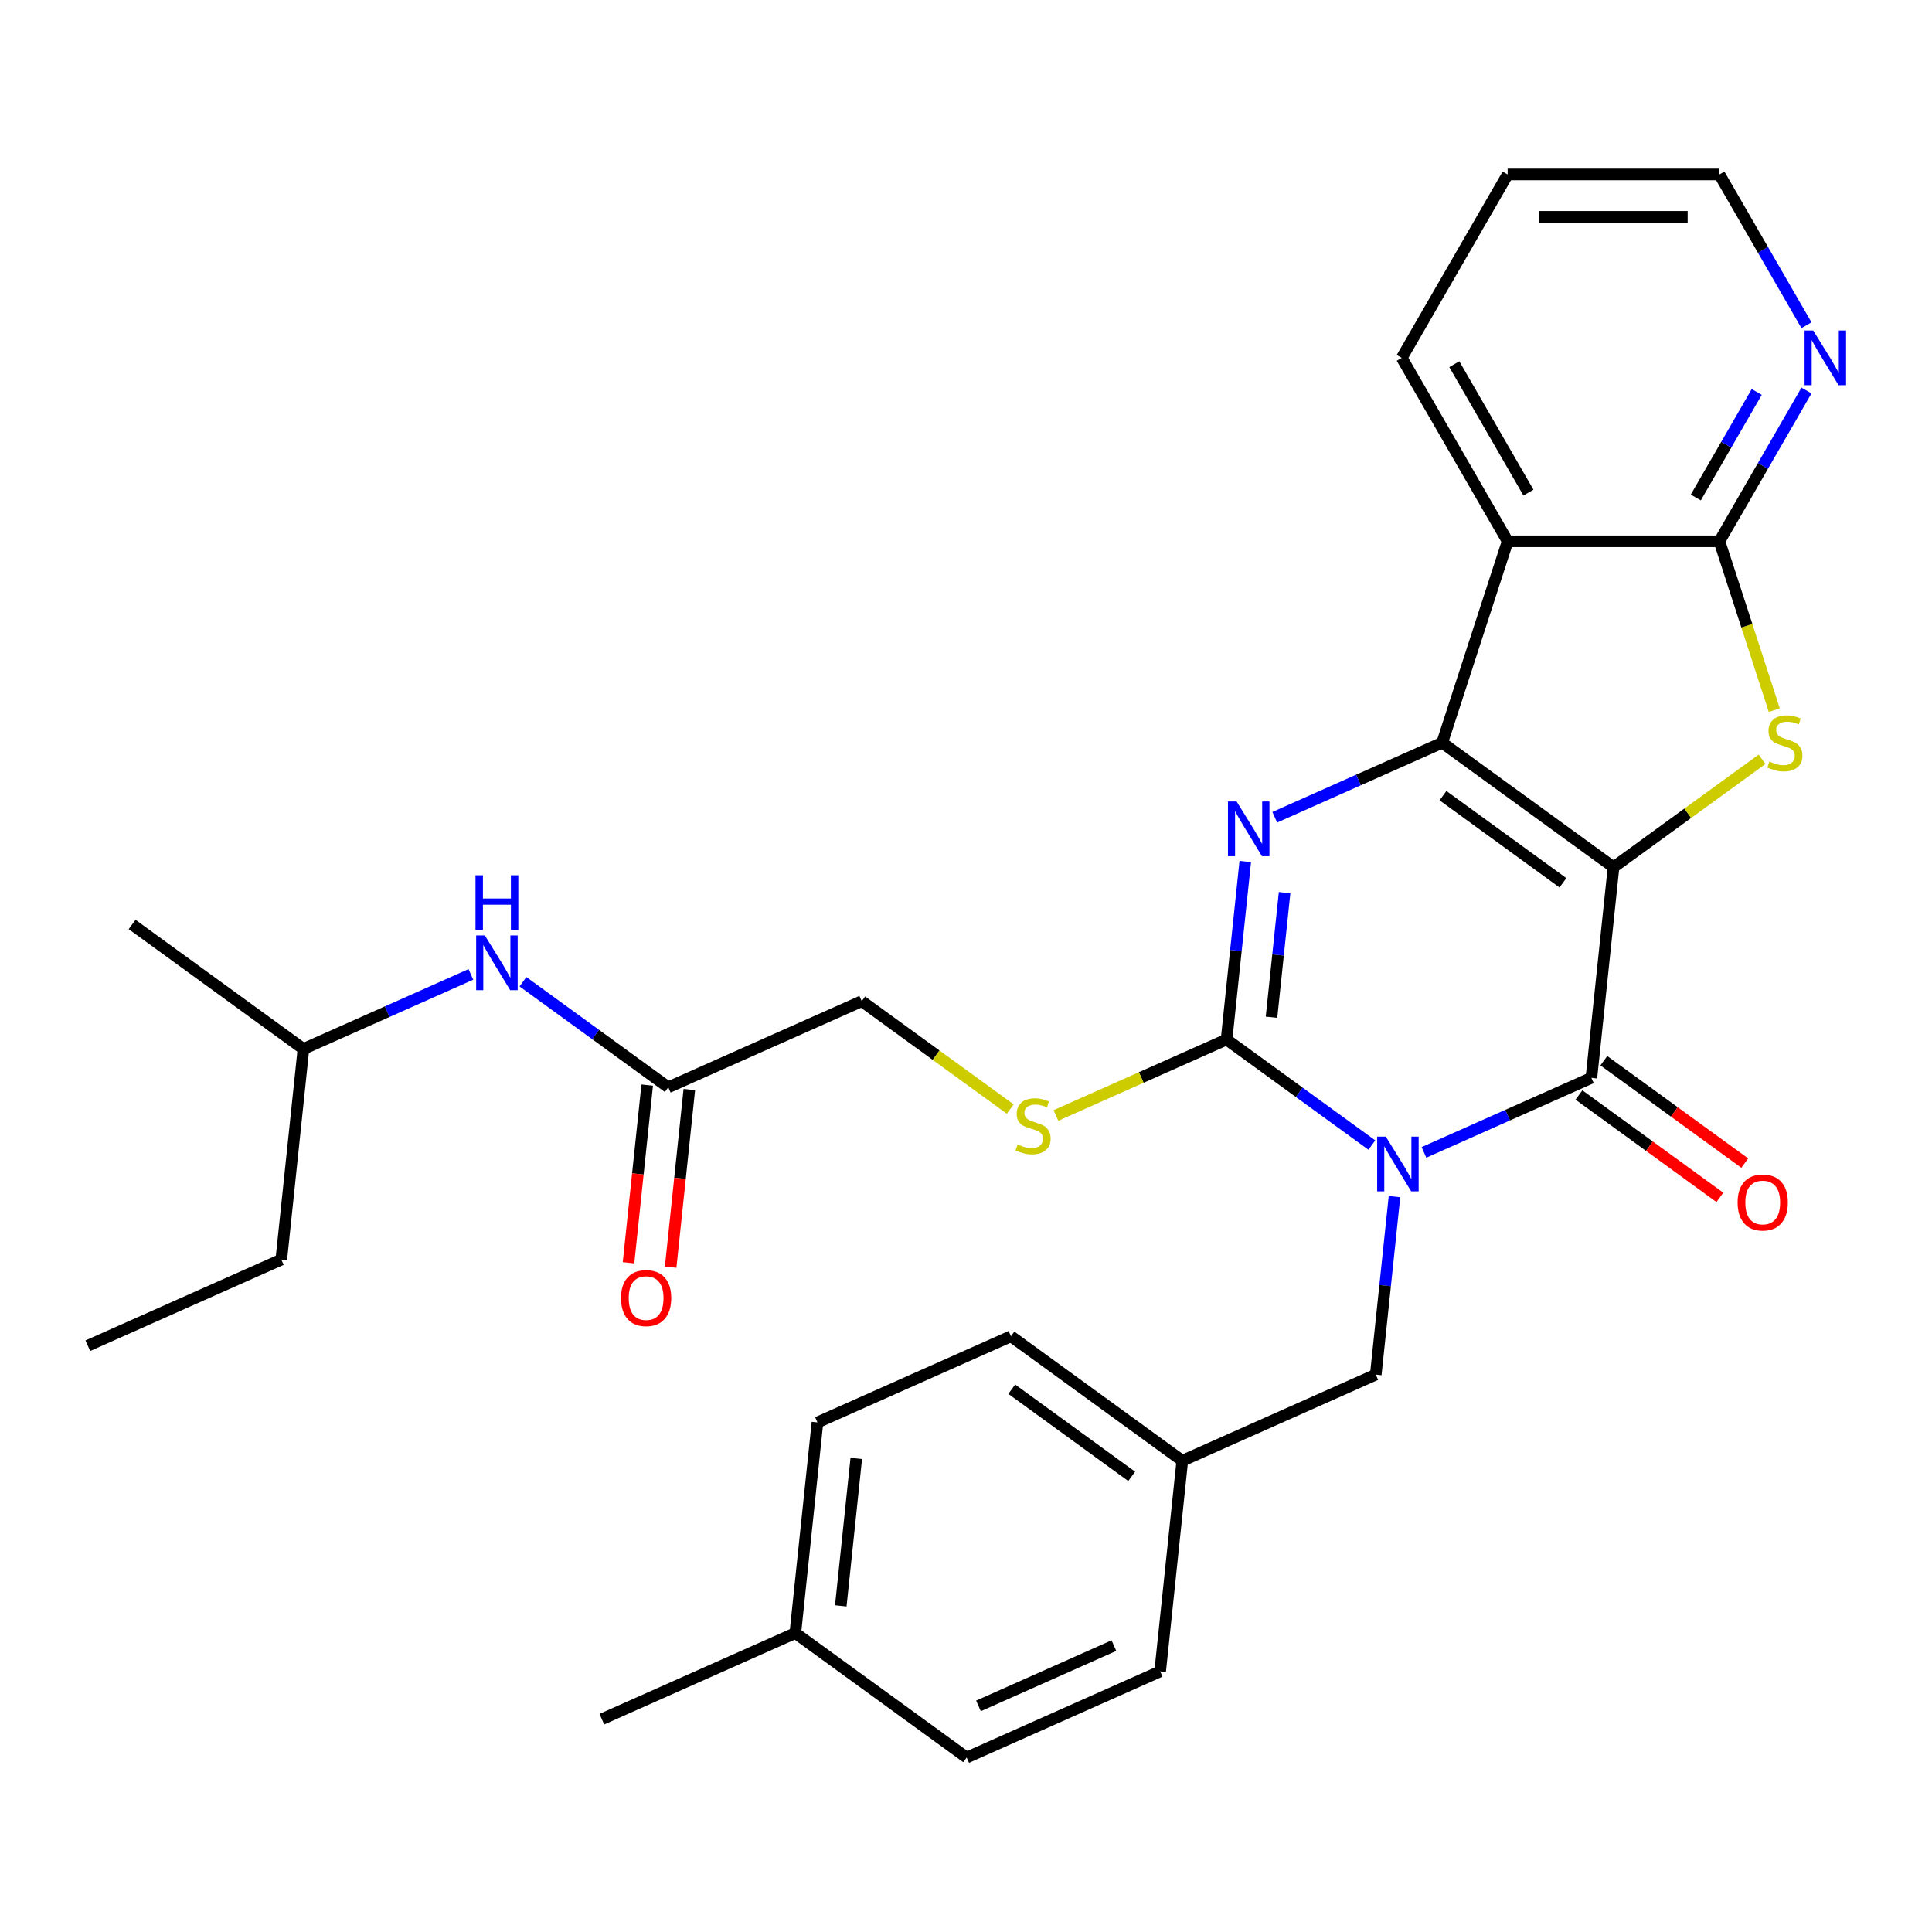 <?xml version='1.0' encoding='iso-8859-1'?>
<svg version='1.1' baseProfile='full'
              xmlns='http://www.w3.org/2000/svg'
                      xmlns:rdkit='http://www.rdkit.org/xml'
                      xmlns:xlink='http://www.w3.org/1999/xlink'
                  xml:space='preserve'
width='1000px' height='1000px' viewBox='0 0 1000 1000'>
<!-- END OF HEADER -->
<rect style='opacity:1.0;fill:#FFFFFF;stroke:none' width='1000' height='1000' x='0' y='0'> </rect>
<path class='bond-1' d='M 835.16,448.867 L 746.473,384.433' style='fill:none;fill-rule:evenodd;stroke:#000000;stroke-width:6px;stroke-linecap:butt;stroke-linejoin:miter;stroke-opacity:1' />
<path class='bond-1' d='M 808.97,456.939 L 746.889,411.835' style='fill:none;fill-rule:evenodd;stroke:#000000;stroke-width:6px;stroke-linecap:butt;stroke-linejoin:miter;stroke-opacity:1' />
<path class='bond-2' d='M 835.16,448.867 L 823.701,557.89' style='fill:none;fill-rule:evenodd;stroke:#000000;stroke-width:6px;stroke-linecap:butt;stroke-linejoin:miter;stroke-opacity:1' />
<path class='bond-5' d='M 835.16,448.867 L 873.593,420.944' style='fill:none;fill-rule:evenodd;stroke:#000000;stroke-width:6px;stroke-linecap:butt;stroke-linejoin:miter;stroke-opacity:1' />
<path class='bond-5' d='M 873.593,420.944 L 912.026,393.021' style='fill:none;fill-rule:evenodd;stroke:#CCCC00;stroke-width:6px;stroke-linecap:butt;stroke-linejoin:miter;stroke-opacity:1' />
<path class='bond-0' d='M 737.036,596.475 L 780.369,577.183' style='fill:none;fill-rule:evenodd;stroke:#0000FF;stroke-width:6px;stroke-linecap:butt;stroke-linejoin:miter;stroke-opacity:1' />
<path class='bond-0' d='M 780.369,577.183 L 823.701,557.89' style='fill:none;fill-rule:evenodd;stroke:#000000;stroke-width:6px;stroke-linecap:butt;stroke-linejoin:miter;stroke-opacity:1' />
<path class='bond-3' d='M 710.075,592.683 L 672.472,565.363' style='fill:none;fill-rule:evenodd;stroke:#0000FF;stroke-width:6px;stroke-linecap:butt;stroke-linejoin:miter;stroke-opacity:1' />
<path class='bond-3' d='M 672.472,565.363 L 634.869,538.043' style='fill:none;fill-rule:evenodd;stroke:#000000;stroke-width:6px;stroke-linecap:butt;stroke-linejoin:miter;stroke-opacity:1' />
<path class='bond-9' d='M 721.779,619.378 L 716.938,665.439' style='fill:none;fill-rule:evenodd;stroke:#0000FF;stroke-width:6px;stroke-linecap:butt;stroke-linejoin:miter;stroke-opacity:1' />
<path class='bond-9' d='M 716.938,665.439 L 712.097,711.5' style='fill:none;fill-rule:evenodd;stroke:#000000;stroke-width:6px;stroke-linecap:butt;stroke-linejoin:miter;stroke-opacity:1' />
<path class='bond-4' d='M 746.473,384.433 L 703.141,403.725' style='fill:none;fill-rule:evenodd;stroke:#000000;stroke-width:6px;stroke-linecap:butt;stroke-linejoin:miter;stroke-opacity:1' />
<path class='bond-4' d='M 703.141,403.725 L 659.808,423.018' style='fill:none;fill-rule:evenodd;stroke:#0000FF;stroke-width:6px;stroke-linecap:butt;stroke-linejoin:miter;stroke-opacity:1' />
<path class='bond-6' d='M 746.473,384.433 L 780.349,280.175' style='fill:none;fill-rule:evenodd;stroke:#000000;stroke-width:6px;stroke-linecap:butt;stroke-linejoin:miter;stroke-opacity:1' />
<path class='bond-12' d='M 817.258,566.758 L 853.731,593.258' style='fill:none;fill-rule:evenodd;stroke:#000000;stroke-width:6px;stroke-linecap:butt;stroke-linejoin:miter;stroke-opacity:1' />
<path class='bond-12' d='M 853.731,593.258 L 890.204,619.757' style='fill:none;fill-rule:evenodd;stroke:#FF0000;stroke-width:6px;stroke-linecap:butt;stroke-linejoin:miter;stroke-opacity:1' />
<path class='bond-12' d='M 830.145,549.021 L 866.618,575.52' style='fill:none;fill-rule:evenodd;stroke:#000000;stroke-width:6px;stroke-linecap:butt;stroke-linejoin:miter;stroke-opacity:1' />
<path class='bond-12' d='M 866.618,575.52 L 903.091,602.02' style='fill:none;fill-rule:evenodd;stroke:#FF0000;stroke-width:6px;stroke-linecap:butt;stroke-linejoin:miter;stroke-opacity:1' />
<path class='bond-8' d='M 634.869,538.043 L 590.706,557.705' style='fill:none;fill-rule:evenodd;stroke:#000000;stroke-width:6px;stroke-linecap:butt;stroke-linejoin:miter;stroke-opacity:1' />
<path class='bond-8' d='M 590.706,557.705 L 546.544,577.367' style='fill:none;fill-rule:evenodd;stroke:#CCCC00;stroke-width:6px;stroke-linecap:butt;stroke-linejoin:miter;stroke-opacity:1' />
<path class='bond-31' d='M 634.869,538.043 L 639.71,491.982' style='fill:none;fill-rule:evenodd;stroke:#000000;stroke-width:6px;stroke-linecap:butt;stroke-linejoin:miter;stroke-opacity:1' />
<path class='bond-31' d='M 639.71,491.982 L 644.551,445.921' style='fill:none;fill-rule:evenodd;stroke:#0000FF;stroke-width:6px;stroke-linecap:butt;stroke-linejoin:miter;stroke-opacity:1' />
<path class='bond-31' d='M 658.126,526.516 L 661.515,494.273' style='fill:none;fill-rule:evenodd;stroke:#000000;stroke-width:6px;stroke-linecap:butt;stroke-linejoin:miter;stroke-opacity:1' />
<path class='bond-31' d='M 661.515,494.273 L 664.903,462.031' style='fill:none;fill-rule:evenodd;stroke:#0000FF;stroke-width:6px;stroke-linecap:butt;stroke-linejoin:miter;stroke-opacity:1' />
<path class='bond-7' d='M 918.368,367.572 L 904.17,323.873' style='fill:none;fill-rule:evenodd;stroke:#CCCC00;stroke-width:6px;stroke-linecap:butt;stroke-linejoin:miter;stroke-opacity:1' />
<path class='bond-7' d='M 904.17,323.873 L 889.971,280.175' style='fill:none;fill-rule:evenodd;stroke:#000000;stroke-width:6px;stroke-linecap:butt;stroke-linejoin:miter;stroke-opacity:1' />
<path class='bond-17' d='M 780.349,280.175 L 725.537,185.239' style='fill:none;fill-rule:evenodd;stroke:#000000;stroke-width:6px;stroke-linecap:butt;stroke-linejoin:miter;stroke-opacity:1' />
<path class='bond-17' d='M 791.114,254.972 L 752.746,188.517' style='fill:none;fill-rule:evenodd;stroke:#000000;stroke-width:6px;stroke-linecap:butt;stroke-linejoin:miter;stroke-opacity:1' />
<path class='bond-30' d='M 780.349,280.175 L 889.971,280.175' style='fill:none;fill-rule:evenodd;stroke:#000000;stroke-width:6px;stroke-linecap:butt;stroke-linejoin:miter;stroke-opacity:1' />
<path class='bond-10' d='M 889.971,280.175 L 912.498,241.157' style='fill:none;fill-rule:evenodd;stroke:#000000;stroke-width:6px;stroke-linecap:butt;stroke-linejoin:miter;stroke-opacity:1' />
<path class='bond-10' d='M 912.498,241.157 L 935.025,202.139' style='fill:none;fill-rule:evenodd;stroke:#0000FF;stroke-width:6px;stroke-linecap:butt;stroke-linejoin:miter;stroke-opacity:1' />
<path class='bond-10' d='M 877.742,257.507 L 893.511,230.195' style='fill:none;fill-rule:evenodd;stroke:#000000;stroke-width:6px;stroke-linecap:butt;stroke-linejoin:miter;stroke-opacity:1' />
<path class='bond-10' d='M 893.511,230.195 L 909.28,202.882' style='fill:none;fill-rule:evenodd;stroke:#0000FF;stroke-width:6px;stroke-linecap:butt;stroke-linejoin:miter;stroke-opacity:1' />
<path class='bond-15' d='M 522.903,574.042 L 484.47,546.119' style='fill:none;fill-rule:evenodd;stroke:#CCCC00;stroke-width:6px;stroke-linecap:butt;stroke-linejoin:miter;stroke-opacity:1' />
<path class='bond-15' d='M 484.47,546.119 L 446.037,518.196' style='fill:none;fill-rule:evenodd;stroke:#000000;stroke-width:6px;stroke-linecap:butt;stroke-linejoin:miter;stroke-opacity:1' />
<path class='bond-16' d='M 712.097,711.5 L 611.952,756.087' style='fill:none;fill-rule:evenodd;stroke:#000000;stroke-width:6px;stroke-linecap:butt;stroke-linejoin:miter;stroke-opacity:1' />
<path class='bond-24' d='M 935.025,168.338 L 912.498,129.32' style='fill:none;fill-rule:evenodd;stroke:#0000FF;stroke-width:6px;stroke-linecap:butt;stroke-linejoin:miter;stroke-opacity:1' />
<path class='bond-24' d='M 912.498,129.32 L 889.971,90.302' style='fill:none;fill-rule:evenodd;stroke:#000000;stroke-width:6px;stroke-linecap:butt;stroke-linejoin:miter;stroke-opacity:1' />
<path class='bond-11' d='M 345.891,562.783 L 446.037,518.196' style='fill:none;fill-rule:evenodd;stroke:#000000;stroke-width:6px;stroke-linecap:butt;stroke-linejoin:miter;stroke-opacity:1' />
<path class='bond-13' d='M 345.891,562.783 L 308.288,535.463' style='fill:none;fill-rule:evenodd;stroke:#000000;stroke-width:6px;stroke-linecap:butt;stroke-linejoin:miter;stroke-opacity:1' />
<path class='bond-13' d='M 308.288,535.463 L 270.685,508.143' style='fill:none;fill-rule:evenodd;stroke:#0000FF;stroke-width:6px;stroke-linecap:butt;stroke-linejoin:miter;stroke-opacity:1' />
<path class='bond-14' d='M 334.989,561.637 L 330.156,607.618' style='fill:none;fill-rule:evenodd;stroke:#000000;stroke-width:6px;stroke-linecap:butt;stroke-linejoin:miter;stroke-opacity:1' />
<path class='bond-14' d='M 330.156,607.618 L 325.323,653.599' style='fill:none;fill-rule:evenodd;stroke:#FF0000;stroke-width:6px;stroke-linecap:butt;stroke-linejoin:miter;stroke-opacity:1' />
<path class='bond-14' d='M 356.793,563.929 L 351.961,609.91' style='fill:none;fill-rule:evenodd;stroke:#000000;stroke-width:6px;stroke-linecap:butt;stroke-linejoin:miter;stroke-opacity:1' />
<path class='bond-14' d='M 351.961,609.91 L 347.128,655.891' style='fill:none;fill-rule:evenodd;stroke:#FF0000;stroke-width:6px;stroke-linecap:butt;stroke-linejoin:miter;stroke-opacity:1' />
<path class='bond-23' d='M 243.724,504.35 L 200.391,523.643' style='fill:none;fill-rule:evenodd;stroke:#0000FF;stroke-width:6px;stroke-linecap:butt;stroke-linejoin:miter;stroke-opacity:1' />
<path class='bond-23' d='M 200.391,523.643 L 157.059,542.936' style='fill:none;fill-rule:evenodd;stroke:#000000;stroke-width:6px;stroke-linecap:butt;stroke-linejoin:miter;stroke-opacity:1' />
<path class='bond-19' d='M 611.952,756.087 L 600.493,865.11' style='fill:none;fill-rule:evenodd;stroke:#000000;stroke-width:6px;stroke-linecap:butt;stroke-linejoin:miter;stroke-opacity:1' />
<path class='bond-20' d='M 611.952,756.087 L 523.265,691.653' style='fill:none;fill-rule:evenodd;stroke:#000000;stroke-width:6px;stroke-linecap:butt;stroke-linejoin:miter;stroke-opacity:1' />
<path class='bond-20' d='M 585.762,764.16 L 523.681,719.055' style='fill:none;fill-rule:evenodd;stroke:#000000;stroke-width:6px;stroke-linecap:butt;stroke-linejoin:miter;stroke-opacity:1' />
<path class='bond-27' d='M 725.537,185.239 L 780.349,90.302' style='fill:none;fill-rule:evenodd;stroke:#000000;stroke-width:6px;stroke-linecap:butt;stroke-linejoin:miter;stroke-opacity:1' />
<path class='bond-18' d='M 411.66,845.263 L 423.119,736.24' style='fill:none;fill-rule:evenodd;stroke:#000000;stroke-width:6px;stroke-linecap:butt;stroke-linejoin:miter;stroke-opacity:1' />
<path class='bond-18' d='M 435.184,831.201 L 443.205,754.885' style='fill:none;fill-rule:evenodd;stroke:#000000;stroke-width:6px;stroke-linecap:butt;stroke-linejoin:miter;stroke-opacity:1' />
<path class='bond-25' d='M 411.66,845.263 L 311.515,889.85' style='fill:none;fill-rule:evenodd;stroke:#000000;stroke-width:6px;stroke-linecap:butt;stroke-linejoin:miter;stroke-opacity:1' />
<path class='bond-33' d='M 411.66,845.263 L 500.347,909.697' style='fill:none;fill-rule:evenodd;stroke:#000000;stroke-width:6px;stroke-linecap:butt;stroke-linejoin:miter;stroke-opacity:1' />
<path class='bond-22' d='M 600.493,865.11 L 500.347,909.697' style='fill:none;fill-rule:evenodd;stroke:#000000;stroke-width:6px;stroke-linecap:butt;stroke-linejoin:miter;stroke-opacity:1' />
<path class='bond-22' d='M 576.553,851.769 L 506.452,882.98' style='fill:none;fill-rule:evenodd;stroke:#000000;stroke-width:6px;stroke-linecap:butt;stroke-linejoin:miter;stroke-opacity:1' />
<path class='bond-21' d='M 523.265,691.653 L 423.119,736.24' style='fill:none;fill-rule:evenodd;stroke:#000000;stroke-width:6px;stroke-linecap:butt;stroke-linejoin:miter;stroke-opacity:1' />
<path class='bond-26' d='M 157.059,542.936 L 145.6,651.959' style='fill:none;fill-rule:evenodd;stroke:#000000;stroke-width:6px;stroke-linecap:butt;stroke-linejoin:miter;stroke-opacity:1' />
<path class='bond-28' d='M 157.059,542.936 L 68.372,478.501' style='fill:none;fill-rule:evenodd;stroke:#000000;stroke-width:6px;stroke-linecap:butt;stroke-linejoin:miter;stroke-opacity:1' />
<path class='bond-32' d='M 889.971,90.302 L 780.349,90.302' style='fill:none;fill-rule:evenodd;stroke:#000000;stroke-width:6px;stroke-linecap:butt;stroke-linejoin:miter;stroke-opacity:1' />
<path class='bond-32' d='M 873.528,112.227 L 796.792,112.227' style='fill:none;fill-rule:evenodd;stroke:#000000;stroke-width:6px;stroke-linecap:butt;stroke-linejoin:miter;stroke-opacity:1' />
<path class='bond-29' d='M 145.6,651.959 L 45.455,696.546' style='fill:none;fill-rule:evenodd;stroke:#000000;stroke-width:6px;stroke-linecap:butt;stroke-linejoin:miter;stroke-opacity:1' />
<path  class='atom-1' d='M 717.296 588.317
L 726.576 603.317
Q 727.496 604.797, 728.976 607.477
Q 730.456 610.157, 730.536 610.317
L 730.536 588.317
L 734.296 588.317
L 734.296 616.637
L 730.416 616.637
L 720.456 600.237
Q 719.296 598.317, 718.056 596.117
Q 716.856 593.917, 716.496 593.237
L 716.496 616.637
L 712.816 616.637
L 712.816 588.317
L 717.296 588.317
' fill='#0000FF'/>
<path  class='atom-5' d='M 640.068 414.86
L 649.348 429.86
Q 650.268 431.34, 651.748 434.02
Q 653.228 436.7, 653.308 436.86
L 653.308 414.86
L 657.068 414.86
L 657.068 443.18
L 653.188 443.18
L 643.228 426.78
Q 642.068 424.86, 640.828 422.66
Q 639.628 420.46, 639.268 419.78
L 639.268 443.18
L 635.588 443.18
L 635.588 414.86
L 640.068 414.86
' fill='#0000FF'/>
<path  class='atom-6' d='M 915.847 394.153
Q 916.167 394.273, 917.487 394.833
Q 918.807 395.393, 920.247 395.753
Q 921.727 396.073, 923.167 396.073
Q 925.847 396.073, 927.407 394.793
Q 928.967 393.473, 928.967 391.193
Q 928.967 389.633, 928.167 388.673
Q 927.407 387.713, 926.207 387.193
Q 925.007 386.673, 923.007 386.073
Q 920.487 385.313, 918.967 384.593
Q 917.487 383.873, 916.407 382.353
Q 915.367 380.833, 915.367 378.273
Q 915.367 374.713, 917.767 372.513
Q 920.207 370.313, 925.007 370.313
Q 928.287 370.313, 932.007 371.873
L 931.087 374.953
Q 927.687 373.553, 925.127 373.553
Q 922.367 373.553, 920.847 374.713
Q 919.327 375.833, 919.367 377.793
Q 919.367 379.313, 920.127 380.233
Q 920.927 381.153, 922.047 381.673
Q 923.207 382.193, 925.127 382.793
Q 927.687 383.593, 929.207 384.393
Q 930.727 385.193, 931.807 386.833
Q 932.927 388.433, 932.927 391.193
Q 932.927 395.113, 930.287 397.233
Q 927.687 399.313, 923.327 399.313
Q 920.807 399.313, 918.887 398.753
Q 917.007 398.233, 914.767 397.313
L 915.847 394.153
' fill='#CCCC00'/>
<path  class='atom-9' d='M 526.723 592.35
Q 527.043 592.47, 528.363 593.03
Q 529.683 593.59, 531.123 593.95
Q 532.603 594.27, 534.043 594.27
Q 536.723 594.27, 538.283 592.99
Q 539.843 591.67, 539.843 589.39
Q 539.843 587.83, 539.043 586.87
Q 538.283 585.91, 537.083 585.39
Q 535.883 584.87, 533.883 584.27
Q 531.363 583.51, 529.843 582.79
Q 528.363 582.07, 527.283 580.55
Q 526.243 579.03, 526.243 576.47
Q 526.243 572.91, 528.643 570.71
Q 531.083 568.51, 535.883 568.51
Q 539.163 568.51, 542.883 570.07
L 541.963 573.15
Q 538.563 571.75, 536.003 571.75
Q 533.243 571.75, 531.723 572.91
Q 530.203 574.03, 530.243 575.99
Q 530.243 577.51, 531.003 578.43
Q 531.803 579.35, 532.923 579.87
Q 534.083 580.39, 536.003 580.99
Q 538.563 581.79, 540.083 582.59
Q 541.603 583.39, 542.683 585.03
Q 543.803 586.63, 543.803 589.39
Q 543.803 593.31, 541.163 595.43
Q 538.563 597.51, 534.203 597.51
Q 531.683 597.51, 529.763 596.95
Q 527.883 596.43, 525.643 595.51
L 526.723 592.35
' fill='#CCCC00'/>
<path  class='atom-11' d='M 938.523 171.079
L 947.803 186.079
Q 948.723 187.559, 950.203 190.239
Q 951.683 192.919, 951.763 193.079
L 951.763 171.079
L 955.523 171.079
L 955.523 199.399
L 951.643 199.399
L 941.683 182.999
Q 940.523 181.079, 939.283 178.879
Q 938.083 176.679, 937.723 175.999
L 937.723 199.399
L 934.043 199.399
L 934.043 171.079
L 938.523 171.079
' fill='#0000FF'/>
<path  class='atom-13' d='M 899.388 622.404
Q 899.388 615.604, 902.748 611.804
Q 906.108 608.004, 912.388 608.004
Q 918.668 608.004, 922.028 611.804
Q 925.388 615.604, 925.388 622.404
Q 925.388 629.284, 921.988 633.204
Q 918.588 637.084, 912.388 637.084
Q 906.148 637.084, 902.748 633.204
Q 899.388 629.324, 899.388 622.404
M 912.388 633.884
Q 916.708 633.884, 919.028 631.004
Q 921.388 628.084, 921.388 622.404
Q 921.388 616.844, 919.028 614.044
Q 916.708 611.204, 912.388 611.204
Q 908.068 611.204, 905.708 614.004
Q 903.388 616.804, 903.388 622.404
Q 903.388 628.124, 905.708 631.004
Q 908.068 633.884, 912.388 633.884
' fill='#FF0000'/>
<path  class='atom-14' d='M 250.944 484.188
L 260.224 499.188
Q 261.144 500.668, 262.624 503.348
Q 264.104 506.028, 264.184 506.188
L 264.184 484.188
L 267.944 484.188
L 267.944 512.508
L 264.064 512.508
L 254.104 496.108
Q 252.944 494.188, 251.704 491.988
Q 250.504 489.788, 250.144 489.108
L 250.144 512.508
L 246.464 512.508
L 246.464 484.188
L 250.944 484.188
' fill='#0000FF'/>
<path  class='atom-14' d='M 246.124 453.036
L 249.964 453.036
L 249.964 465.076
L 264.444 465.076
L 264.444 453.036
L 268.284 453.036
L 268.284 481.356
L 264.444 481.356
L 264.444 468.276
L 249.964 468.276
L 249.964 481.356
L 246.124 481.356
L 246.124 453.036
' fill='#0000FF'/>
<path  class='atom-15' d='M 321.432 671.886
Q 321.432 665.086, 324.792 661.286
Q 328.152 657.486, 334.432 657.486
Q 340.712 657.486, 344.072 661.286
Q 347.432 665.086, 347.432 671.886
Q 347.432 678.766, 344.032 682.686
Q 340.632 686.566, 334.432 686.566
Q 328.192 686.566, 324.792 682.686
Q 321.432 678.806, 321.432 671.886
M 334.432 683.366
Q 338.752 683.366, 341.072 680.486
Q 343.432 677.566, 343.432 671.886
Q 343.432 666.326, 341.072 663.526
Q 338.752 660.686, 334.432 660.686
Q 330.112 660.686, 327.752 663.486
Q 325.432 666.286, 325.432 671.886
Q 325.432 677.606, 327.752 680.486
Q 330.112 683.366, 334.432 683.366
' fill='#FF0000'/>
</svg>
